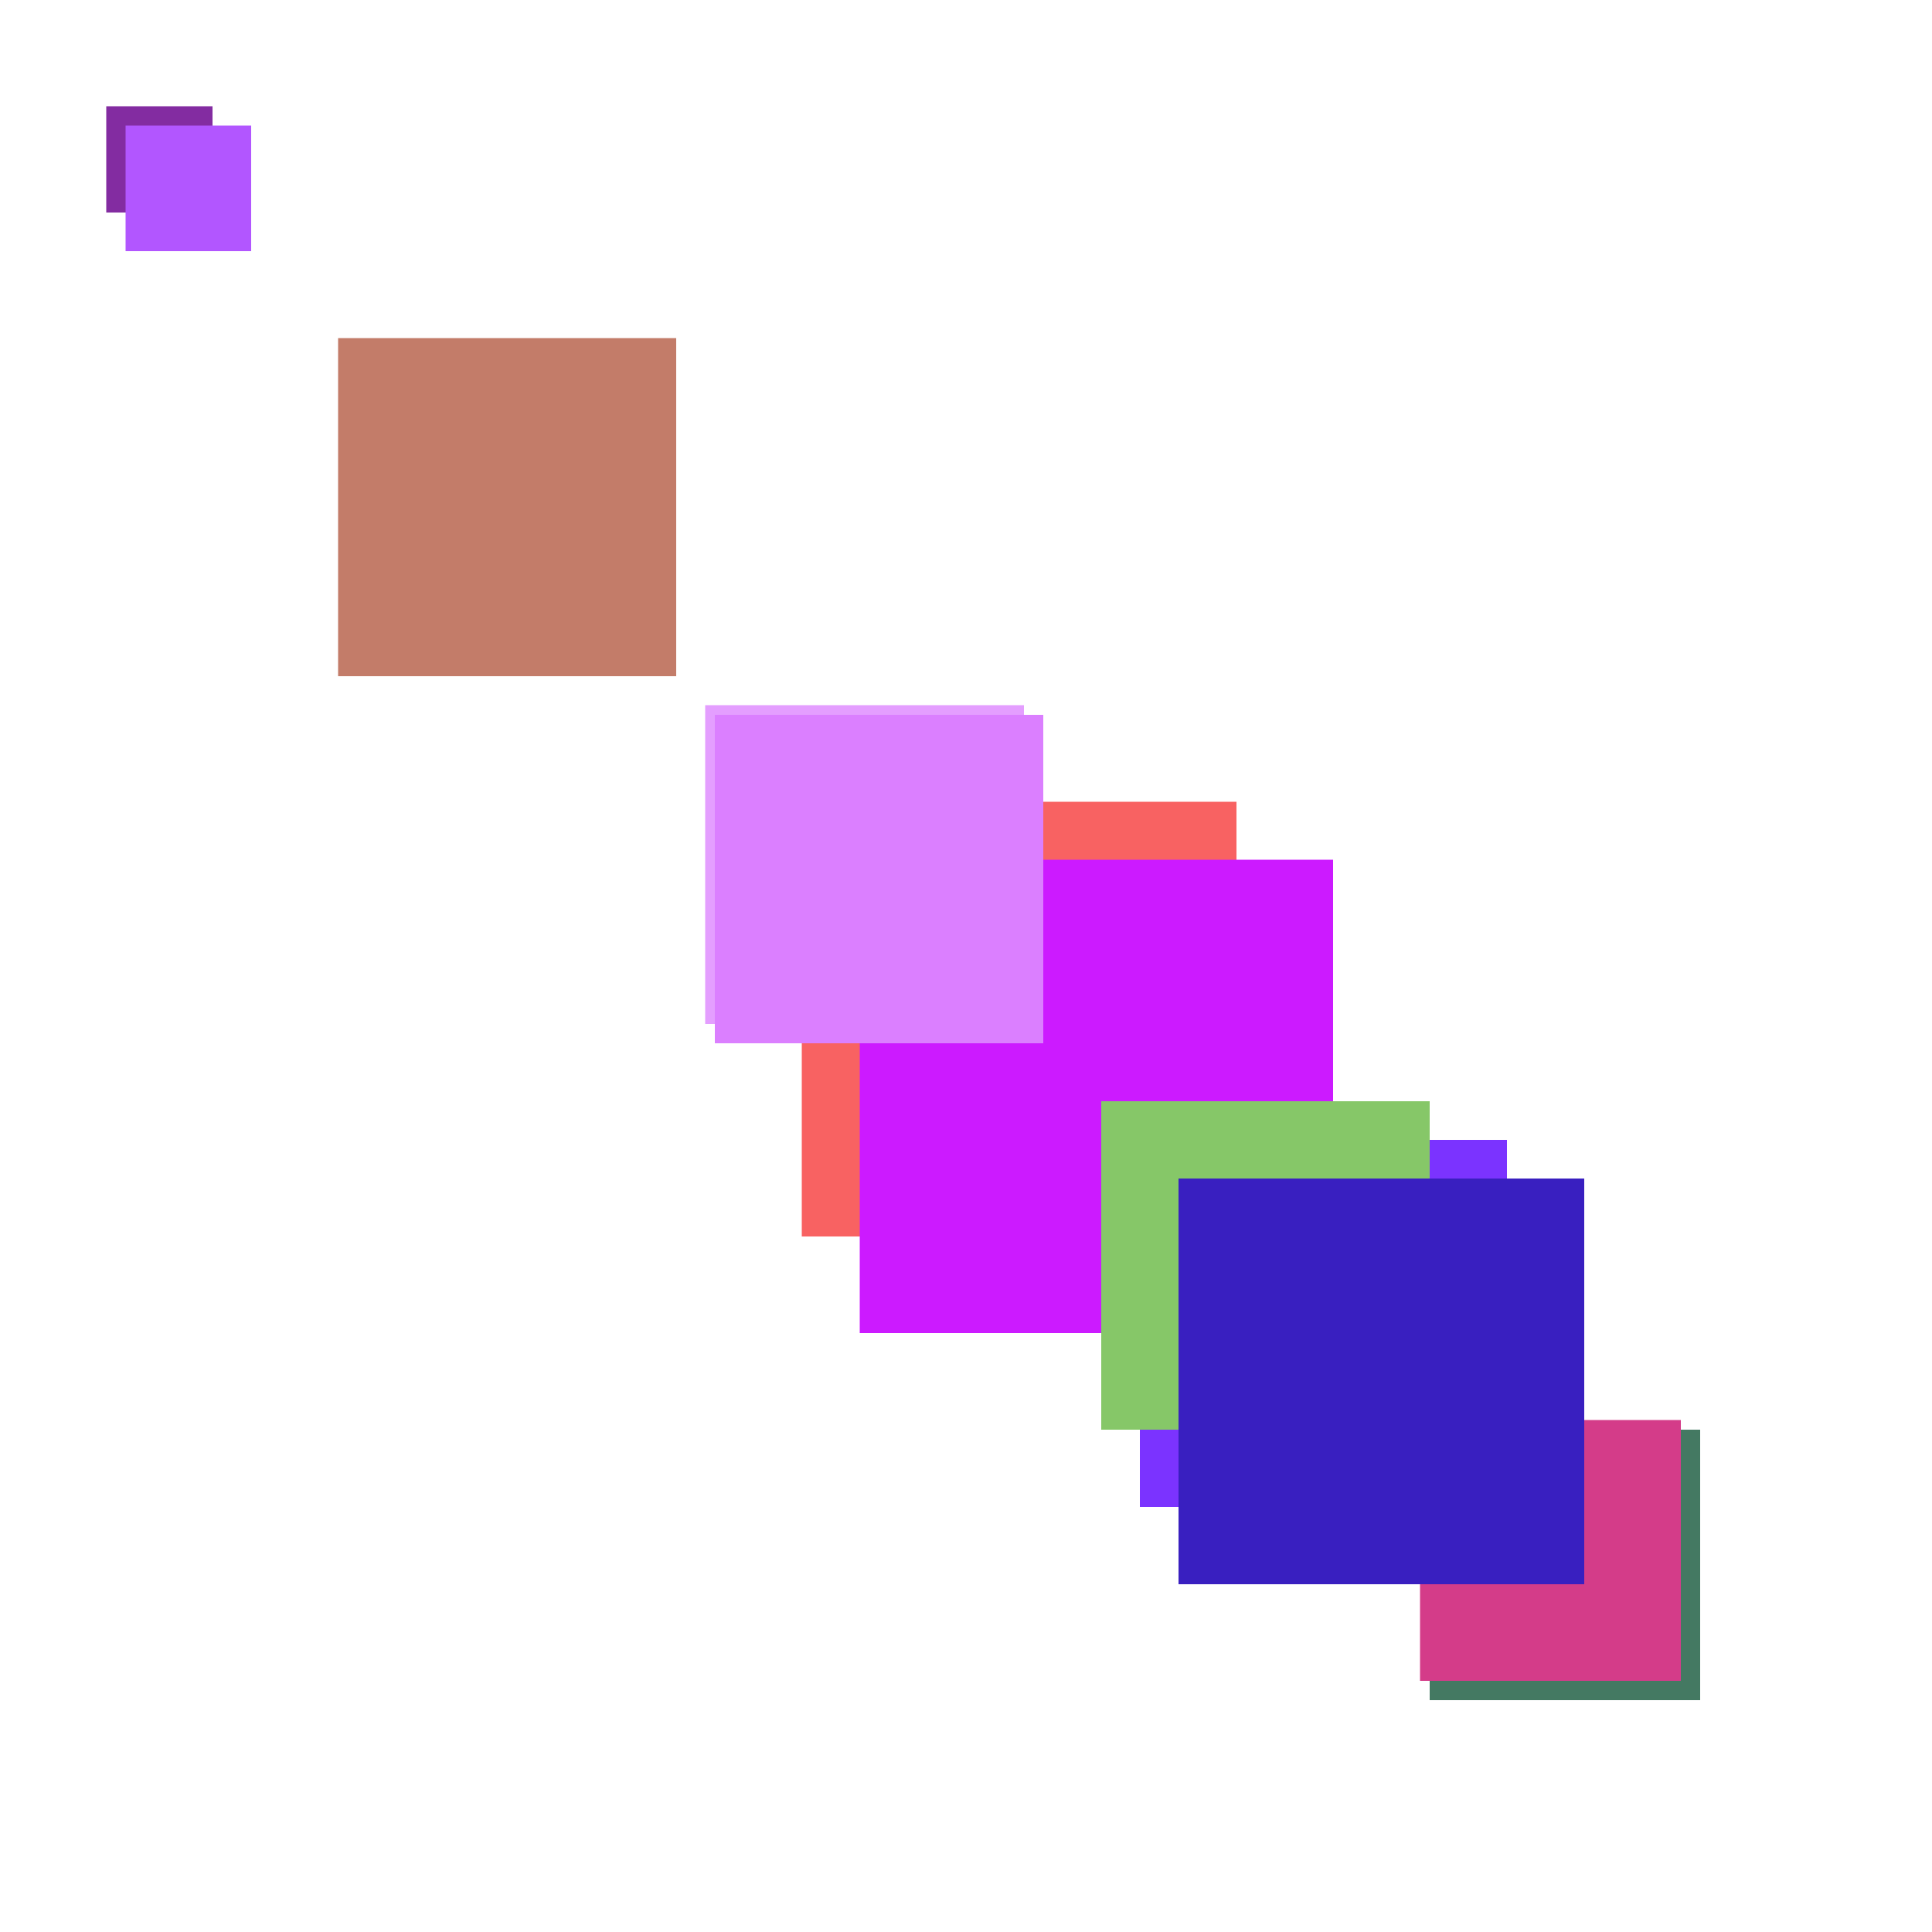 <svg xmlns="http://www.w3.org/2000/svg" viewBox="0 0 200 200"><rect x="83" y="83" width="45" height="45" fill="rgb(248,98,98)"><animate attributeName="opacity" values="1;0.5;1" dur="1455ms" repeatCount="indefinite" begin="955ms" /></rect><rect x="101" y="101" width="21" height="21" fill="rgb(51,70,51)"><animate attributeName="opacity" values="1;0.5;1" dur="1231ms" repeatCount="indefinite" begin="731ms" /></rect><rect x="134" y="134" width="14" height="14" fill="rgb(129,211,324)"><animate attributeName="opacity" values="1;0.5;1" dur="1024ms" repeatCount="indefinite" begin="524ms" /></rect><rect x="11" y="11" width="11" height="11" fill="rgb(131,44,161)"><animate attributeName="opacity" values="1;0.5;1" dur="1061ms" repeatCount="indefinite" begin="561ms" /></rect><rect x="13" y="13" width="13" height="13" fill="rgb(178,86,283)"><animate attributeName="opacity" values="1;0.5;1" dur="2263ms" repeatCount="indefinite" begin="1763ms" /></rect><rect x="73" y="73" width="33" height="33" fill="rgb(228,158,303)"><animate attributeName="opacity" values="1;0.5;1" dur="2163ms" repeatCount="indefinite" begin="1663ms" /></rect><rect x="92" y="92" width="12" height="12" fill="rgb(182,213,122)"><animate attributeName="opacity" values="1;0.5;1" dur="1622ms" repeatCount="indefinite" begin="1122ms" /></rect><rect x="97" y="97" width="17" height="17" fill="rgb(2,30,167)"><animate attributeName="opacity" values="1;0.5;1" dur="907ms" repeatCount="indefinite" begin="407ms" /></rect><rect x="118" y="118" width="38" height="38" fill="rgb(123,51,348)"><animate attributeName="opacity" values="1;0.5;1" dur="2048ms" repeatCount="indefinite" begin="1548ms" /></rect><rect x="103" y="103" width="23" height="23" fill="rgb(248,56,293)"><animate attributeName="opacity" values="1;0.5;1" dur="593ms" repeatCount="indefinite" begin="93ms" /></rect><rect x="89" y="89" width="49" height="49" fill="rgb(204,26,279)"><animate attributeName="opacity" values="1;0.5;1" dur="2259ms" repeatCount="indefinite" begin="1759ms" /></rect><rect x="148" y="148" width="28" height="28" fill="rgb(68,121,98)"><animate attributeName="opacity" values="1;0.5;1" dur="1038ms" repeatCount="indefinite" begin="538ms" /></rect><rect x="147" y="147" width="27" height="27" fill="rgb(212,60,137)"><animate attributeName="opacity" values="1;0.5;1" dur="2317ms" repeatCount="indefinite" begin="1817ms" /></rect><rect x="35" y="35" width="35" height="35" fill="rgb(195,124,105)"><animate attributeName="opacity" values="1;0.5;1" dur="1805ms" repeatCount="indefinite" begin="1305ms" /></rect><rect x="74" y="74" width="34" height="34" fill="rgb(219,127,264)"><animate attributeName="opacity" values="1;0.5;1" dur="724ms" repeatCount="indefinite" begin="224ms" /></rect><rect x="130" y="130" width="10" height="10" fill="rgb(130,35,280)"><animate attributeName="opacity" values="1;0.5;1" dur="780ms" repeatCount="indefinite" begin="280ms" /></rect><rect x="114" y="114" width="34" height="34" fill="rgb(134,199,104)"><animate attributeName="opacity" values="1;0.5;1" dur="1404ms" repeatCount="indefinite" begin="904ms" /></rect><rect x="122" y="122" width="42" height="42" fill="rgb(57,31,192)"><animate attributeName="opacity" values="1;0.5;1" dur="2212ms" repeatCount="indefinite" begin="1712ms" /></rect></svg>